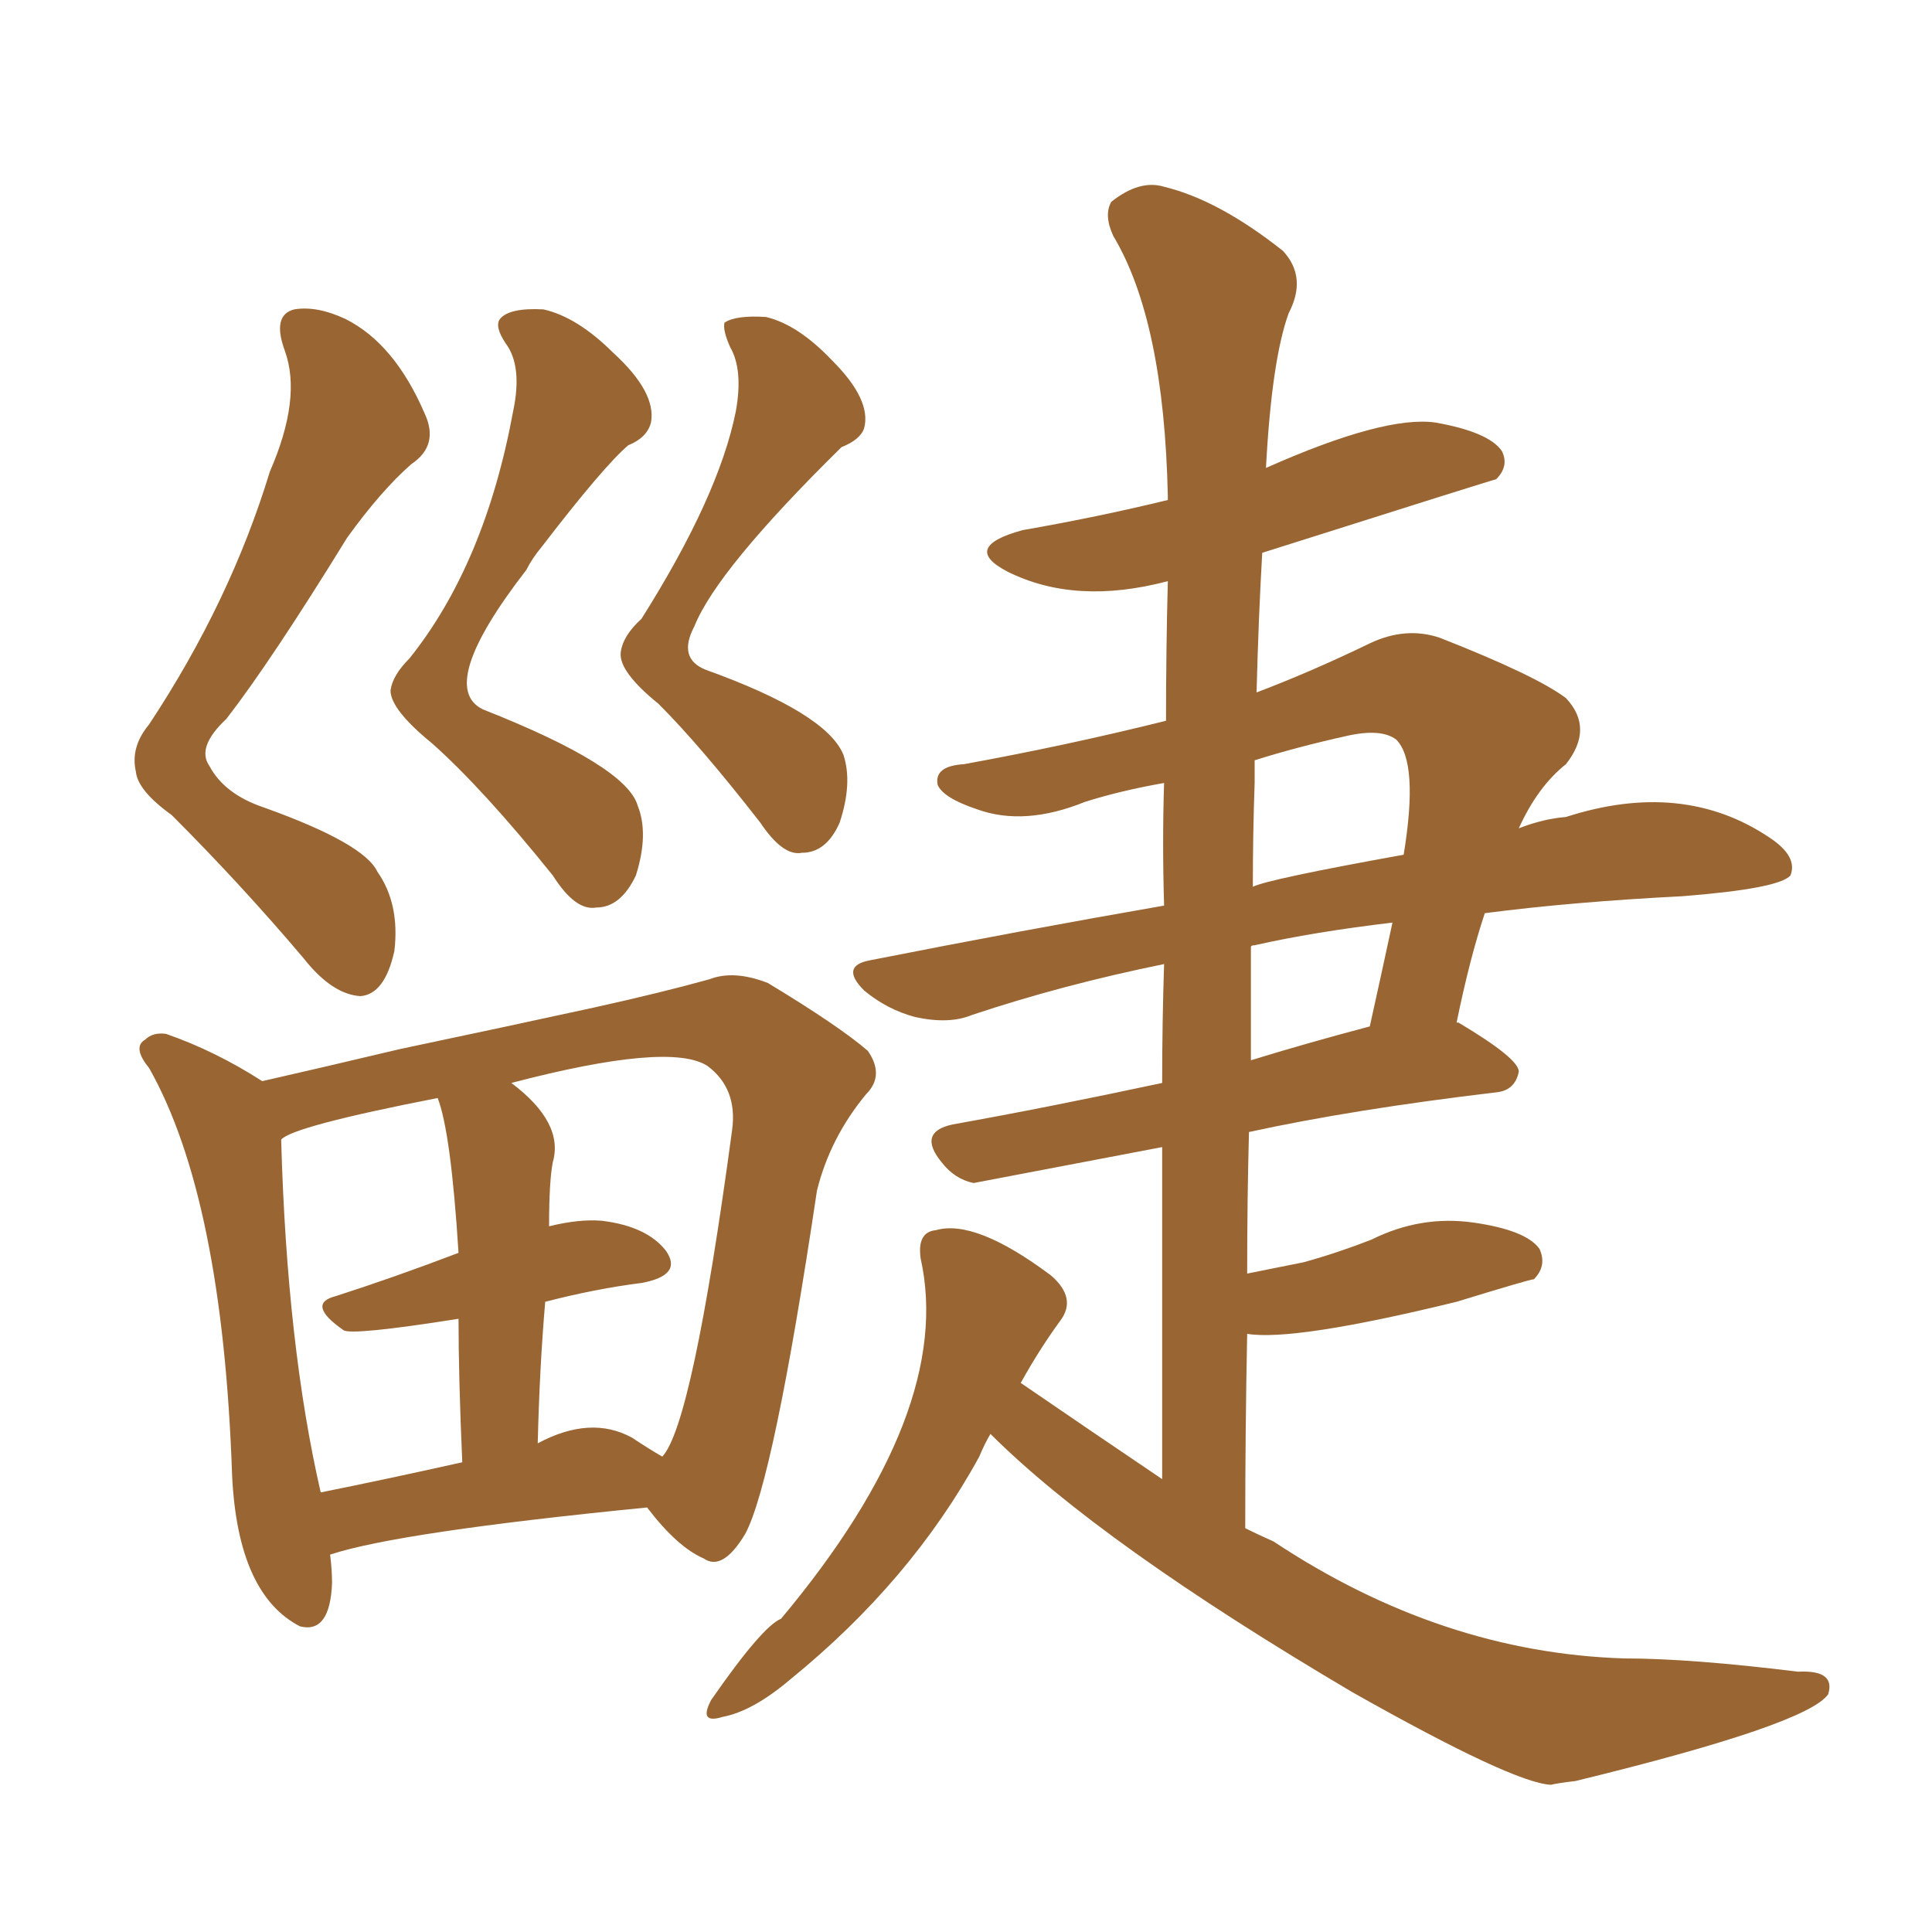 <svg xmlns="http://www.w3.org/2000/svg" xmlns:xlink="http://www.w3.org/1999/xlink" width="150" height="150"><path fill="#996633" padding="10" d="M76.90 111.33L76.90 111.33Q76.46 112.06 76.03 113.09L76.03 113.09Q70.75 122.75 61.38 130.37L61.38 130.37Q58.45 132.86 56.10 133.30L56.10 133.30Q54.20 133.89 55.22 131.98L55.22 131.98Q59.18 126.27 60.64 125.68L60.64 125.68Q74.12 109.57 71.48 97.71L71.48 97.71Q71.19 95.65 72.66 95.51L72.66 95.51Q75.73 94.63 81.59 99.02L81.59 99.02Q83.64 100.78 82.32 102.54L82.32 102.54Q80.71 104.74 79.25 107.37L79.25 107.37Q84.81 111.18 90.23 114.84L90.23 114.84Q90.23 101.51 90.23 89.06L90.23 89.06Q75.59 91.85 75.59 91.85L75.59 91.85Q74.12 91.55 73.10 90.23L73.10 90.23Q71.19 87.89 73.97 87.30L73.97 87.30Q81.30 85.99 90.23 84.08L90.23 84.08Q90.23 79.39 90.38 74.85L90.38 74.85Q82.47 76.46 75.44 78.81L75.44 78.81Q73.68 79.54 71.04 78.96L71.04 78.96Q68.85 78.37 67.09 76.90L67.09 76.90Q65.19 75 67.53 74.56L67.53 74.56Q79.39 72.22 90.38 70.31L90.38 70.31Q90.23 65.33 90.38 60.79L90.38 60.79Q87.01 61.38 84.23 62.26L84.23 62.26Q79.54 64.16 75.88 62.84L75.88 62.84Q73.24 61.96 72.80 60.94L72.80 60.94Q72.51 59.47 74.85 59.33L74.85 59.33Q82.91 57.86 90.53 55.96L90.53 55.96Q90.53 50.39 90.67 45.12L90.67 45.12Q83.50 47.02 78.22 44.38L78.22 44.38Q74.56 42.48 79.39 41.16L79.39 41.16Q85.25 40.14 90.67 38.82L90.67 38.82Q90.67 38.53 90.67 38.53L90.67 38.53Q90.38 24.90 86.43 18.31L86.43 18.31Q85.69 16.70 86.28 15.67L86.28 15.67Q88.48 13.92 90.38 14.50L90.38 14.50Q94.63 15.53 99.61 19.48L99.61 19.48Q101.51 21.53 100.05 24.32L100.05 24.32Q98.73 27.98 98.29 36.33L98.29 36.33Q107.52 32.23 111.47 32.81L111.47 32.81Q115.58 33.54 116.60 35.01L116.60 35.01Q117.19 36.18 116.16 37.21L116.16 37.21Q116.02 37.21 98.00 42.92L98.00 42.92Q97.71 47.90 97.56 53.76L97.56 53.76Q101.81 52.15 106.35 49.95L106.35 49.95Q109.13 48.63 111.77 49.51L111.77 49.51Q119.24 52.44 121.58 54.20L121.58 54.20Q123.78 56.54 121.58 59.33L121.58 59.33Q119.38 61.08 117.92 64.31L117.92 64.31Q119.82 63.57 121.58 63.43L121.58 63.43Q130.66 60.50 137.40 65.04L137.40 65.04Q139.60 66.50 139.01 67.97L139.01 67.97Q138.13 68.99 130.66 69.58L130.66 69.58Q122.02 70.02 115.28 70.90L115.28 70.90Q114.11 74.41 113.09 79.39L113.09 79.39Q113.23 79.39 113.23 79.39L113.23 79.39Q117.92 82.18 117.92 83.20L117.92 83.20Q117.63 84.67 116.16 84.81L116.16 84.81Q105.03 86.13 96.97 87.89L96.97 87.89Q96.83 93.16 96.83 98.88L96.83 98.88Q99.02 98.44 101.22 98.00L101.22 98.00Q103.86 97.27 106.49 96.24L106.49 96.24Q110.30 94.34 114.40 94.92L114.40 94.92Q118.51 95.51 119.53 96.97L119.53 96.97Q120.12 98.29 119.09 99.32L119.09 99.32Q118.80 99.32 113.09 101.07L113.09 101.07Q100.49 104.15 96.83 103.56L96.83 103.56Q96.68 111.04 96.68 118.65L96.68 118.65Q97.56 119.09 98.88 119.68L98.88 119.68Q111.91 128.32 126.12 128.76L126.12 128.76Q131.25 128.76 139.60 129.79L139.60 129.79Q142.53 129.64 141.94 131.54L141.94 131.54Q140.33 133.89 122.31 138.28L122.31 138.28Q121.00 138.43 120.41 138.57L120.41 138.57Q117.48 138.43 105.03 131.40L105.03 131.40Q85.40 119.82 76.90 111.33ZM97.12 73.54L97.12 73.54Q97.12 77.78 97.12 82.32L97.12 82.32Q101.37 81.01 106.35 79.69L106.35 79.69Q107.23 75.73 108.11 71.63L108.11 71.63Q101.95 72.36 97.41 73.39L97.41 73.39Q97.12 73.39 97.12 73.54ZM97.41 60.79L97.41 60.79Q97.27 64.75 97.27 68.85L97.27 68.85Q98.44 68.26 108.98 66.36L108.98 66.36Q110.16 59.18 108.40 57.42L108.40 57.42Q107.23 56.54 104.59 57.13L104.59 57.13Q100.63 58.01 97.41 59.03L97.41 59.03Q97.41 59.77 97.41 60.79ZM20.95 36.62L20.95 36.62Q23.44 30.91 22.12 27.25L22.12 27.25Q21.09 24.46 22.85 24.02L22.85 24.02Q24.61 23.73 26.81 24.76L26.81 24.76Q30.62 26.66 32.96 32.08L32.96 32.08Q34.13 34.57 31.93 36.04L31.93 36.04Q29.59 38.09 26.95 41.75L26.95 41.75Q21.09 51.27 17.58 55.81L17.58 55.81Q15.23 58.01 16.26 59.47L16.26 59.47Q17.43 61.67 20.51 62.70L20.51 62.70Q28.27 65.48 29.30 67.68L29.30 67.68Q31.05 70.17 30.62 73.83L30.62 73.83Q29.88 77.20 27.98 77.34L27.98 77.34Q25.78 77.20 23.58 74.41L23.58 74.41Q18.75 68.70 13.33 63.28L13.33 63.28Q10.69 61.38 10.55 59.91L10.55 59.91Q10.11 58.01 11.57 56.25L11.57 56.25Q17.87 46.73 20.95 36.62ZM39.84 31.93L39.84 31.93Q40.58 28.42 39.26 26.66L39.26 26.66Q38.38 25.34 38.82 24.76L38.82 24.76Q39.55 23.88 42.19 24.02L42.19 24.02Q44.82 24.61 47.61 27.39L47.61 27.39Q50.98 30.47 50.54 32.81L50.54 32.81Q50.24 33.98 48.78 34.57L48.78 34.57Q46.88 36.18 42.04 42.48L42.04 42.48Q41.31 43.36 40.87 44.24L40.87 44.24Q33.84 53.32 37.50 55.08L37.50 55.08Q48.63 59.47 49.51 62.55L49.51 62.55Q50.39 64.75 49.37 67.97L49.37 67.97Q48.19 70.46 46.29 70.46L46.29 70.46Q44.68 70.75 42.92 67.97L42.92 67.97Q37.50 61.23 33.54 57.71L33.54 57.71Q30.32 55.08 30.32 53.61L30.32 53.61Q30.47 52.44 31.79 51.12L31.79 51.12Q37.65 43.80 39.84 31.93ZM57.13 31.93L57.13 31.93Q57.71 28.71 56.69 26.95L56.69 26.95Q56.10 25.63 56.25 25.05L56.25 25.05Q57.13 24.46 59.47 24.61L59.47 24.61Q61.96 25.20 64.60 27.98L64.60 27.98Q67.68 31.05 67.09 33.25L67.09 33.25Q66.80 34.13 65.33 34.72L65.33 34.72Q55.66 44.24 53.91 48.63L53.91 48.63Q52.59 51.12 54.79 52.00L54.79 52.00Q64.16 55.37 65.48 58.59L65.48 58.59Q66.21 60.79 65.19 63.87L65.19 63.87Q64.16 66.21 62.26 66.21L62.26 66.21Q60.79 66.50 59.03 63.87L59.03 63.87Q54.35 57.86 51.12 54.64L51.12 54.64Q48.05 52.15 48.19 50.68L48.19 50.68Q48.34 49.37 49.80 48.05L49.80 48.05Q55.81 38.53 57.13 31.93ZM25.63 120.70L25.63 120.70Q25.78 121.88 25.78 122.90L25.78 122.90Q25.63 126.86 23.29 126.27L23.29 126.27Q18.46 123.78 18.02 114.55L18.02 114.55Q17.29 93.02 11.57 82.91L11.57 82.91Q10.25 81.30 11.28 80.71L11.28 80.71Q11.87 80.13 12.89 80.27L12.89 80.27Q16.70 81.59 20.36 83.94L20.36 83.94Q24.90 82.91 31.05 81.45L31.05 81.45Q39.40 79.69 46.14 78.22L46.14 78.22Q51.42 77.05 55.08 76.03L55.08 76.03Q56.98 75.29 59.62 76.32L59.62 76.32Q65.19 79.69 67.38 81.59L67.38 81.59Q68.70 83.50 67.24 84.96L67.24 84.96Q64.45 88.33 63.43 92.43L63.43 92.43Q60.06 114.99 57.86 119.09L57.86 119.09Q56.10 122.02 54.64 121.00L54.64 121.00Q52.59 120.12 50.24 117.04L50.24 117.04Q30.91 118.95 25.63 120.70ZM49.07 111.62L49.07 111.62Q50.39 112.50 51.42 113.09L51.42 113.09Q53.76 110.60 56.84 87.74L56.84 87.74Q57.28 84.52 54.93 82.76L54.93 82.76Q52.00 80.86 39.70 84.08L39.70 84.08Q43.80 87.16 42.92 90.23L42.92 90.23Q42.63 91.70 42.63 95.21L42.63 95.21Q44.97 94.63 46.73 94.78L46.73 94.78Q50.24 95.21 51.71 97.12L51.71 97.12Q53.03 99.02 49.80 99.61L49.80 99.61Q46.29 100.05 42.33 101.07L42.33 101.07Q41.89 106.20 41.75 112.06L41.75 112.06Q45.85 109.86 49.07 111.62ZM24.90 115.87L24.90 115.87L24.90 115.87Q30.03 114.84 35.89 113.53L35.89 113.53Q35.60 106.93 35.60 102.39L35.60 102.39Q27.25 103.71 26.66 103.27L26.66 103.27Q23.73 101.22 26.07 100.63L26.07 100.63Q30.62 99.17 35.60 97.27L35.60 97.27Q35.01 87.89 33.98 85.25L33.98 85.25Q22.71 87.45 21.83 88.48L21.83 88.48Q22.27 104.44 24.90 115.87Z"/></svg>